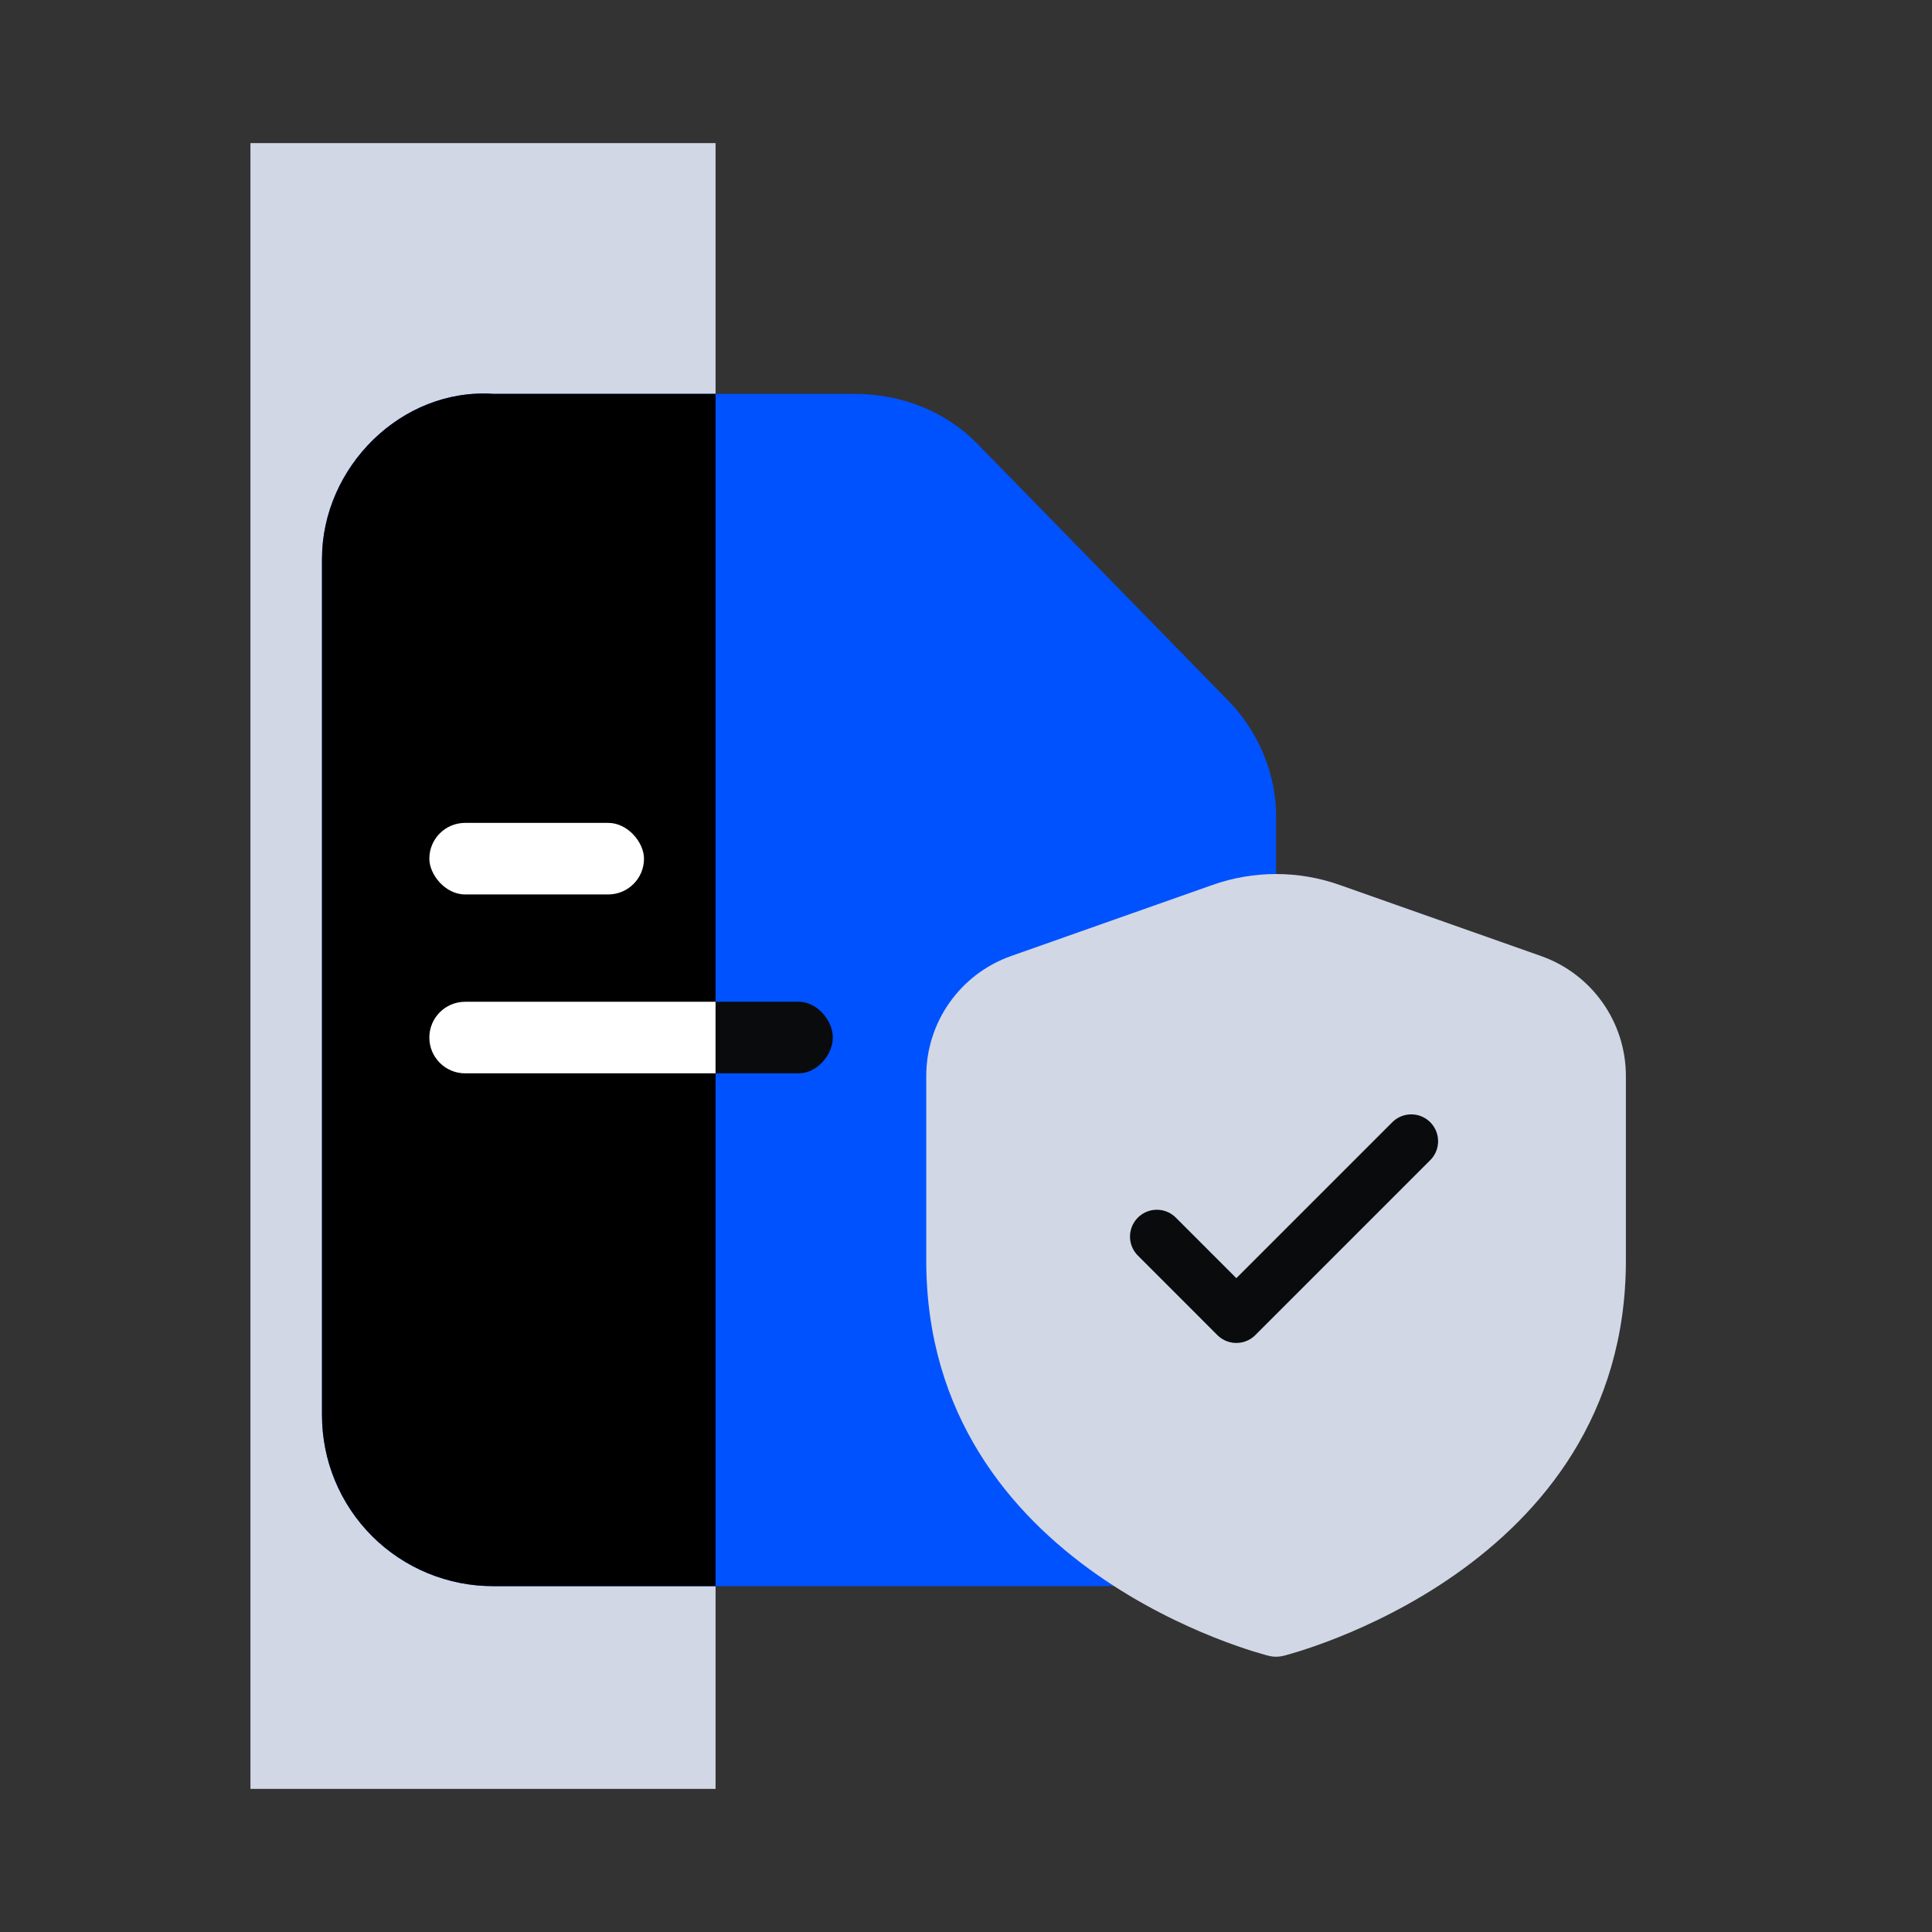 <svg xmlns="http://www.w3.org/2000/svg" width="54" height="54" viewBox="0 0 54 54" fill="none">
    <rect x="0" y="0" width="54" height="54" fill="#333333" stroke="none"/>
    <rect x="20" y="4" width="46" height="13" transform="rotate(90 20 4)" fill="#D1D7E5"/>
    <path d="M27.29 12.376L34.3 19.553C35.153 20.408 35.667 21.604 35.667 22.801V39.547C35.668 40.176 35.545 40.799 35.304 41.38C35.064 41.962 34.712 42.489 34.267 42.934C33.822 43.379 33.294 43.731 32.713 43.971C32.132 44.211 31.509 44.334 30.88 44.333H13.787C13.158 44.334 12.535 44.211 11.954 43.971C11.373 43.731 10.844 43.379 10.4 42.934C9.955 42.489 9.602 41.962 9.362 41.38C9.122 40.799 8.999 40.176 9 39.547V15.623C9 13.059 11.222 10.838 13.785 11.009H23.873C25.24 11.009 26.437 11.521 27.29 12.376Z" fill="#0052FF"/>
    <path d="M11.778 24.312C11.778 23.821 12.287 23.312 12.778 23.312H16.778C17.268 23.312 17.778 23.821 17.778 24.312C17.778 24.803 17.268 25.312 16.778 25.312H12.778C12.287 25.312 11.778 24.803 11.778 24.312Z" fill="#0A0B0D"/>
    <path d="M11.667 29C11.667 28.509 12.065 28 12.556 28H22.333C22.824 28 23.278 28.509 23.278 29C23.278 29.491 22.824 30 22.333 30H12.556C12.065 30 11.667 29.491 11.667 29Z" fill="#0A0B0D"/>
    <path d="M37.442 24.734C36.293 24.328 35.04 24.328 33.891 24.734L28.261 26.721C26.839 27.223 25.889 28.567 25.889 30.074V35.232C25.889 43.901 35.377 46.26 35.473 46.284C35.6 46.314 35.733 46.314 35.861 46.284C35.956 46.26 45.444 43.901 45.444 35.232V30.074C45.444 28.567 44.494 27.223 43.072 26.721L37.442 24.734Z" fill="#D1D7E5"/>
    <path d="M39.445 31.897L34.556 36.786L32.334 34.563" stroke="#0A0B0D" stroke-width="1.5" stroke-linecap="round" stroke-linejoin="round"/>
    <path d="M13.785 11.009H20V44.333H13.787C13.158 44.334 12.535 44.211 11.954 43.971C11.373 43.731 10.844 43.379 10.399 42.934C9.955 42.49 9.602 41.962 9.362 41.381C9.122 40.8 8.999 40.176 9 39.548V15.623C9 13.059 11.222 10.838 13.785 11.009Z" fill="black"/>
    <rect x="12" y="23" width="6" height="2" rx="1" fill="white"/>
    <path d="M12 29C12 28.448 12.448 28 13 28H20V30H13C12.448 30 12 29.552 12 29Z" fill="white"/>
</svg>